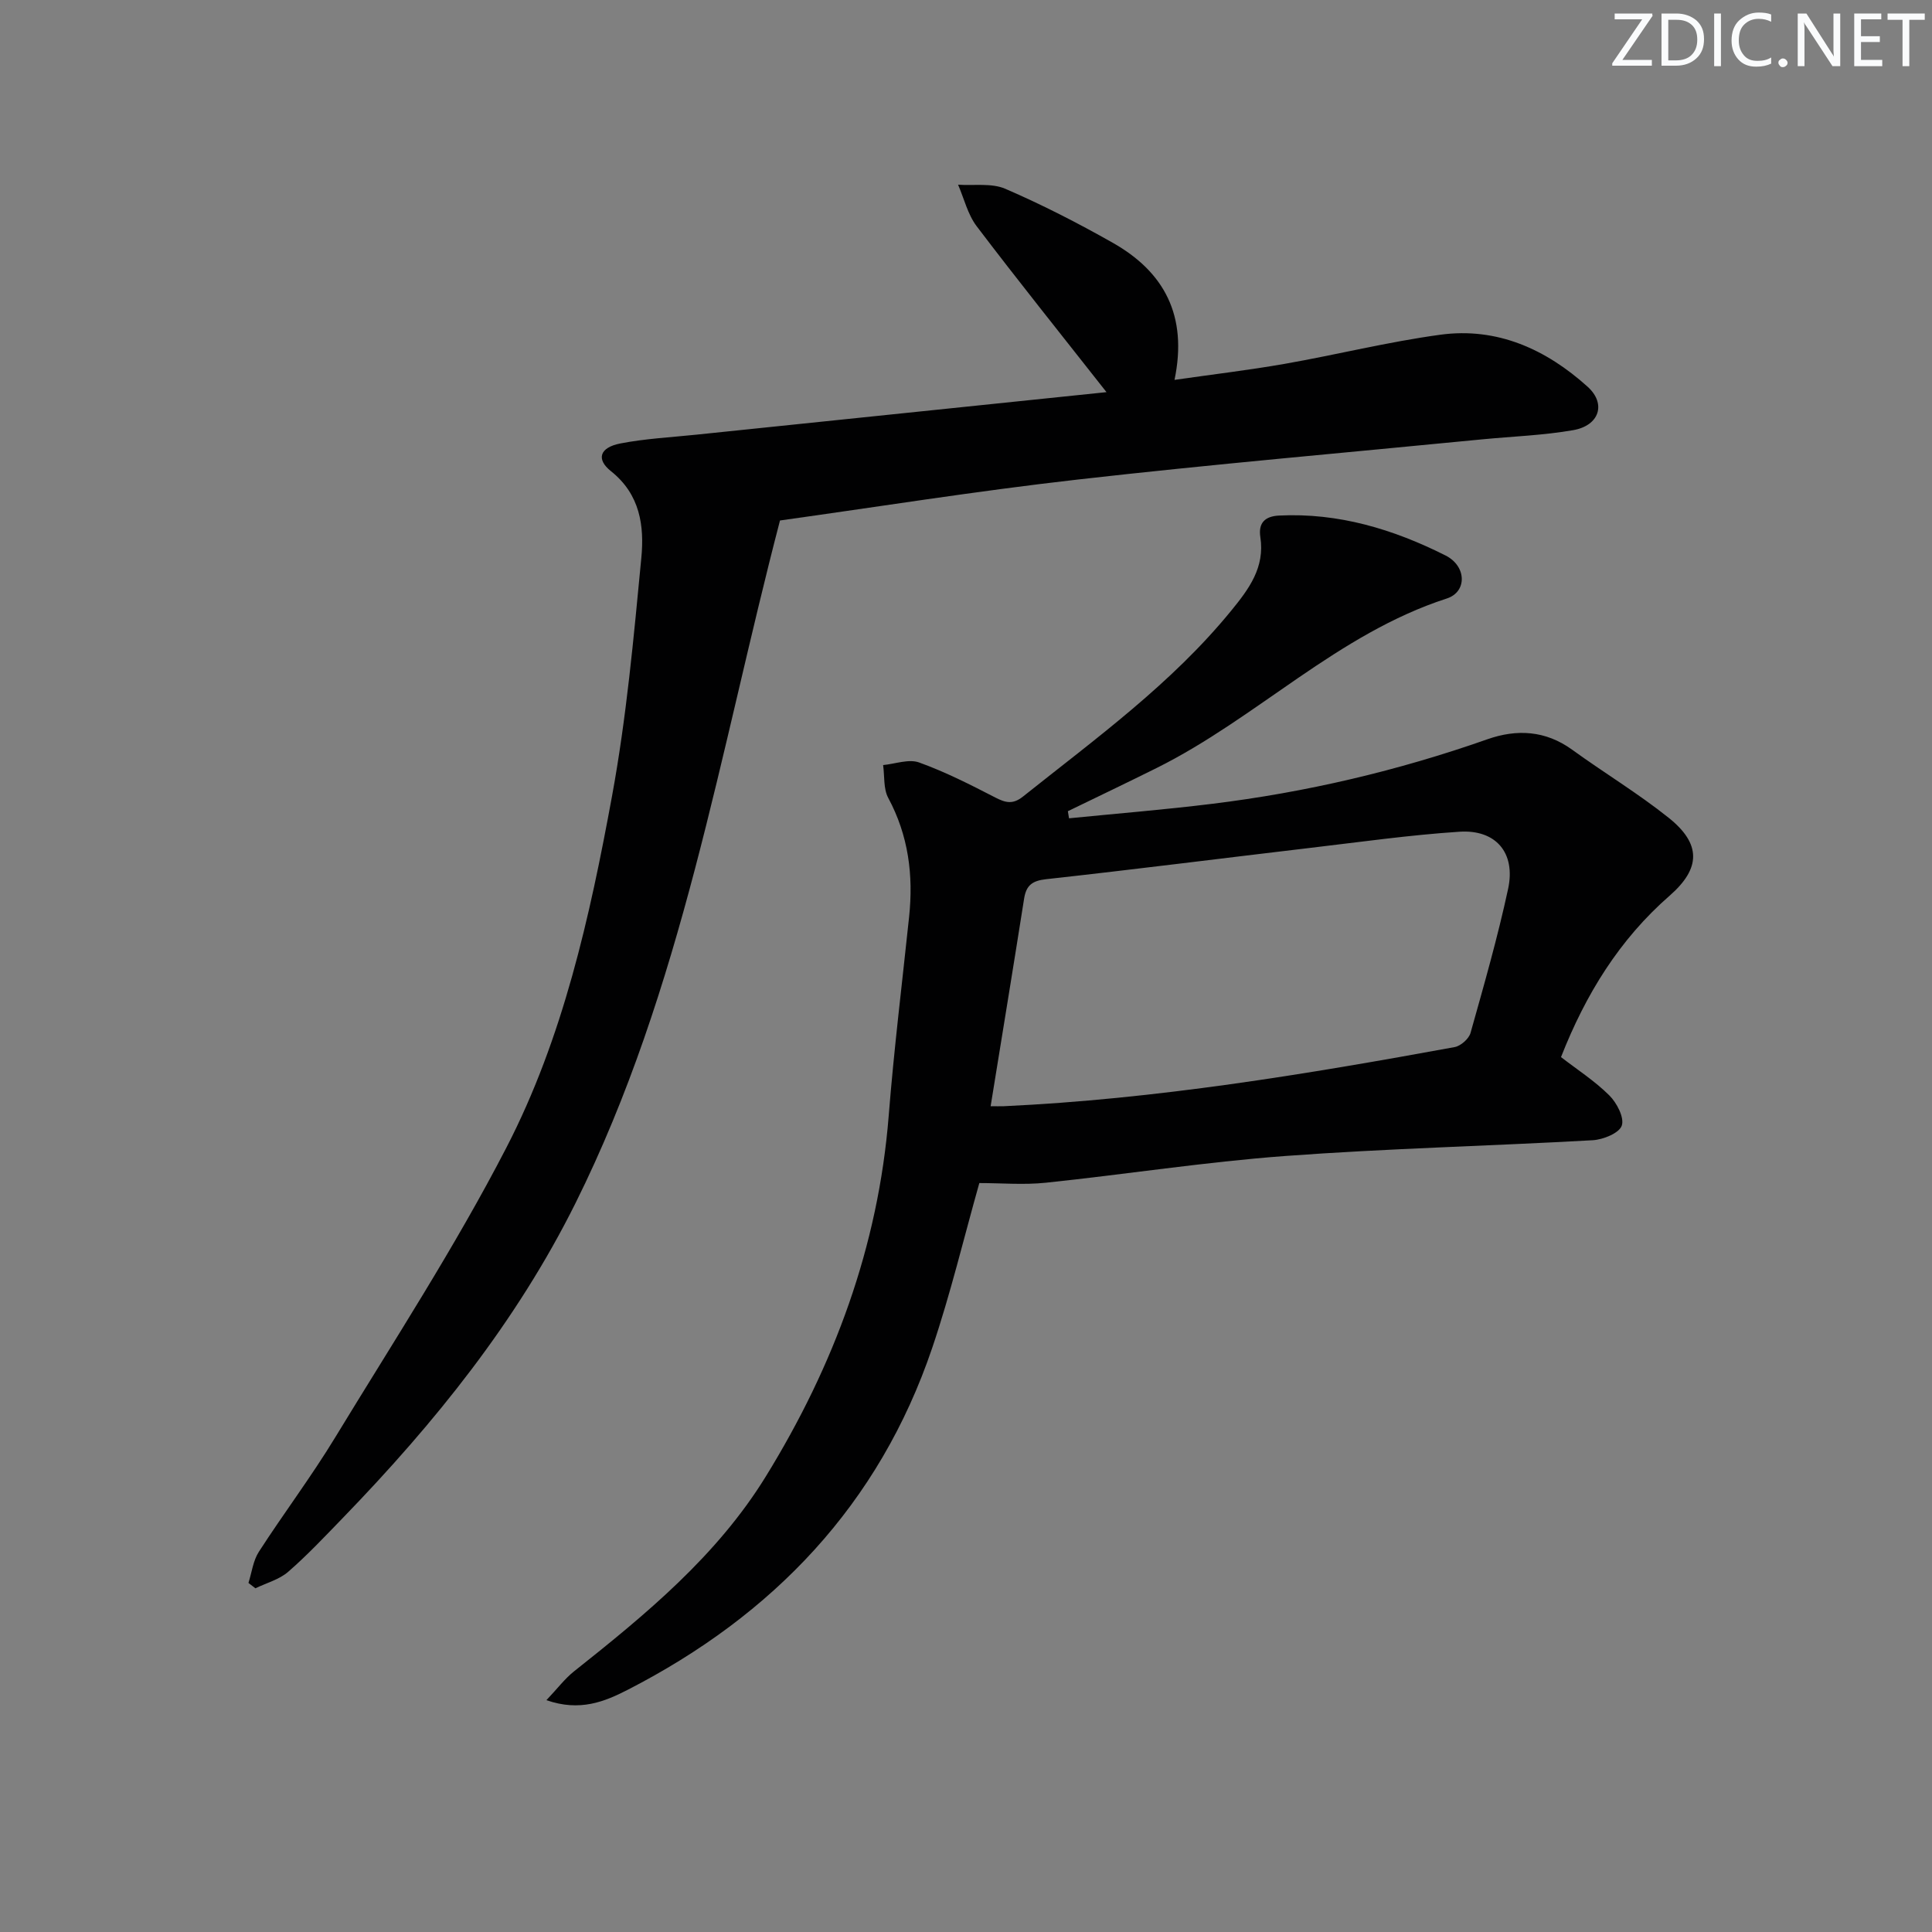 <svg enable-background="new 0 0 400 400" viewBox="0 0 400 400" xmlns="http://www.w3.org/2000/svg"><rect x="0" y="0" width="400" height="400" fill="#808080" stroke="none"/><g fill="#fafbfc"><path d="m342.2 3.2-6.3 9.2h6.1v1.2h-8.2v-.5l6.2-9.1h-5.7v-1.2h7.8v.4z"/><path d="m344 13.7v-10.9h3.1c1.6 0 3 .5 4.1 1.4 1.1 1 1.6 2.2 1.6 3.9s-.5 3-1.6 4-2.5 1.5-4.2 1.5h-3zm1.4-9.6v8.4h1.6c1.4 0 2.5-.4 3.2-1.1.8-.8 1.2-1.8 1.2-3.2s-.4-2.4-1.2-3.1-1.8-1-3.1-1z"/><path d="m356.3 2.8v10.9h-1.4v-10.9z"/><path d="m366.6 13.2c-.8.4-1.8.6-3 .6-1.6 0-2.8-.5-3.7-1.5s-1.4-2.3-1.4-3.9c0-1.7.5-3.2 1.6-4.2s2.4-1.6 4-1.6c1 0 1.9.1 2.6.4v1.5c-.8-.4-1.6-.6-2.6-.6-1.2 0-2.2.4-3 1.2s-1.1 1.9-1.1 3.3c0 1.3.4 2.3 1.1 3.1s1.6 1.1 2.8 1.1c1.1 0 2-.2 2.8-.7v1.3z"/><path d="m368.2 13c0-.3.1-.5.3-.6.2-.2.4-.3.6-.3.3 0 .5.1.7.3s.3.4.3.6-.1.5-.3.6c-.2.2-.4.3-.7.3s-.5-.1-.6-.3c-.2-.2-.3-.4-.3-.6z"/><path d="m381.1 13.7h-1.7l-5.5-8.4c-.2-.2-.3-.5-.4-.7 0 .2.1.8.1 1.5v7.6h-1.4v-10.9h1.8l5.3 8.3c.3.4.4.6.4.8 0-.3-.1-.8-.1-1.6v-7.5h1.4v10.9z"/><path d="m389.7 13.7h-5.8v-10.9h5.6v1.2h-4.2v3.5h3.9v1.2h-3.9v3.7h4.4z"/><path d="m398.4 4.1h-3.1v9.6h-1.4v-9.6h-3.1v-1.3h7.7v1.3z"/></g><path d="m221.33 169.42c9.85-.98 19.73-1.78 29.56-2.99 19.5-2.39 38.52-6.85 57.08-13.38 6.06-2.13 12.01-1.83 17.53 2.17 6.59 4.78 13.6 9 19.95 14.07 6.8 5.42 6.71 10.49.23 16.15-10.4 9.08-17.38 20.4-22.49 33.42 3.33 2.58 6.98 4.93 9.99 7.92 1.56 1.54 3.16 4.62 2.59 6.27-.53 1.55-3.84 2.89-6 3.02-21.24 1.2-42.53 1.7-63.74 3.27-16.54 1.23-32.98 3.8-49.5 5.53-4.56.48-9.22.07-13.77.07-3.19 11.28-5.95 22.89-9.76 34.14-10.98 32.41-32.92 55.32-63.03 70.77-4.79 2.46-9.92 4.57-16.84 2.15 2.27-2.39 3.79-4.43 5.71-5.96 14.9-11.82 29.58-23.91 39.71-40.35 14.14-22.95 23.3-47.62 25.45-74.73 1.09-13.74 2.78-27.42 4.22-41.13.91-8.63-.13-16.84-4.32-24.63-1.02-1.9-.74-4.51-1.06-6.8 2.5-.24 5.31-1.31 7.45-.54 5.43 1.96 10.63 4.6 15.78 7.26 2.14 1.1 3.63 1.47 5.74-.21 15.09-12.03 30.77-23.37 43.11-38.49 3.66-4.48 6.99-8.94 6.02-15.22-.44-2.89.9-4.31 3.87-4.46 12.31-.61 23.69 2.84 34.48 8.27 4.37 2.2 4.49 7.53.26 8.9-22.64 7.33-39.3 24.76-60.11 35.11-6.09 3.03-12.23 5.96-18.35 8.93.07.47.16.97.24 1.47zm-16.23 59.61c1.17 0 1.96.03 2.74 0 31.45-1.47 62.42-6.58 93.32-12.24 1.27-.23 2.96-1.72 3.3-2.94 2.78-9.89 5.62-19.79 7.78-29.83 1.6-7.44-2.52-12.31-10.07-11.82-10.26.67-20.47 2.12-30.69 3.32-18.3 2.16-36.59 4.49-54.91 6.51-2.89.32-4.11 1.3-4.54 4.03-2.24 14.21-4.57 28.41-6.93 42.97z" fill="#010102"/><path d="m229.09 81.19c-9.54-12.13-18.36-23.12-26.88-34.35-1.85-2.44-2.6-5.71-3.85-8.6 3.28.23 6.92-.38 9.76.84 7.6 3.28 15.01 7.08 22.22 11.16 10.66 6.02 15.61 15.07 12.83 28.41 7.91-1.14 15.4-2.02 22.81-3.32 10.77-1.89 21.42-4.56 32.24-6.03 11.76-1.6 21.9 3.03 30.48 10.77 3.92 3.54 2.41 8.05-2.99 8.99-6.19 1.08-12.53 1.29-18.81 1.9-27.94 2.74-55.92 5.16-83.81 8.33-20.91 2.37-41.71 5.7-61.6 8.47-12.56 48.16-20.21 96.86-42.33 141.32-12.22 24.56-29.19 45.57-48.13 65.14-3.7 3.82-7.36 7.72-11.36 11.2-1.85 1.61-4.5 2.31-6.79 3.42-.48-.37-.96-.74-1.44-1.11.69-2.17.96-4.61 2.16-6.46 5.14-7.96 10.86-15.55 15.78-23.64 12.09-19.87 24.83-39.43 35.48-60.06 11.72-22.69 17.26-47.74 21.85-72.73 2.99-16.27 4.49-32.84 6.07-49.33.63-6.58-.22-13.13-6.28-17.95-3.15-2.51-2.31-4.91 1.9-5.74 5.19-1.01 10.52-1.28 15.8-1.83 28.06-2.91 56.11-5.81 84.89-8.8z" fill="#010102"/></svg>